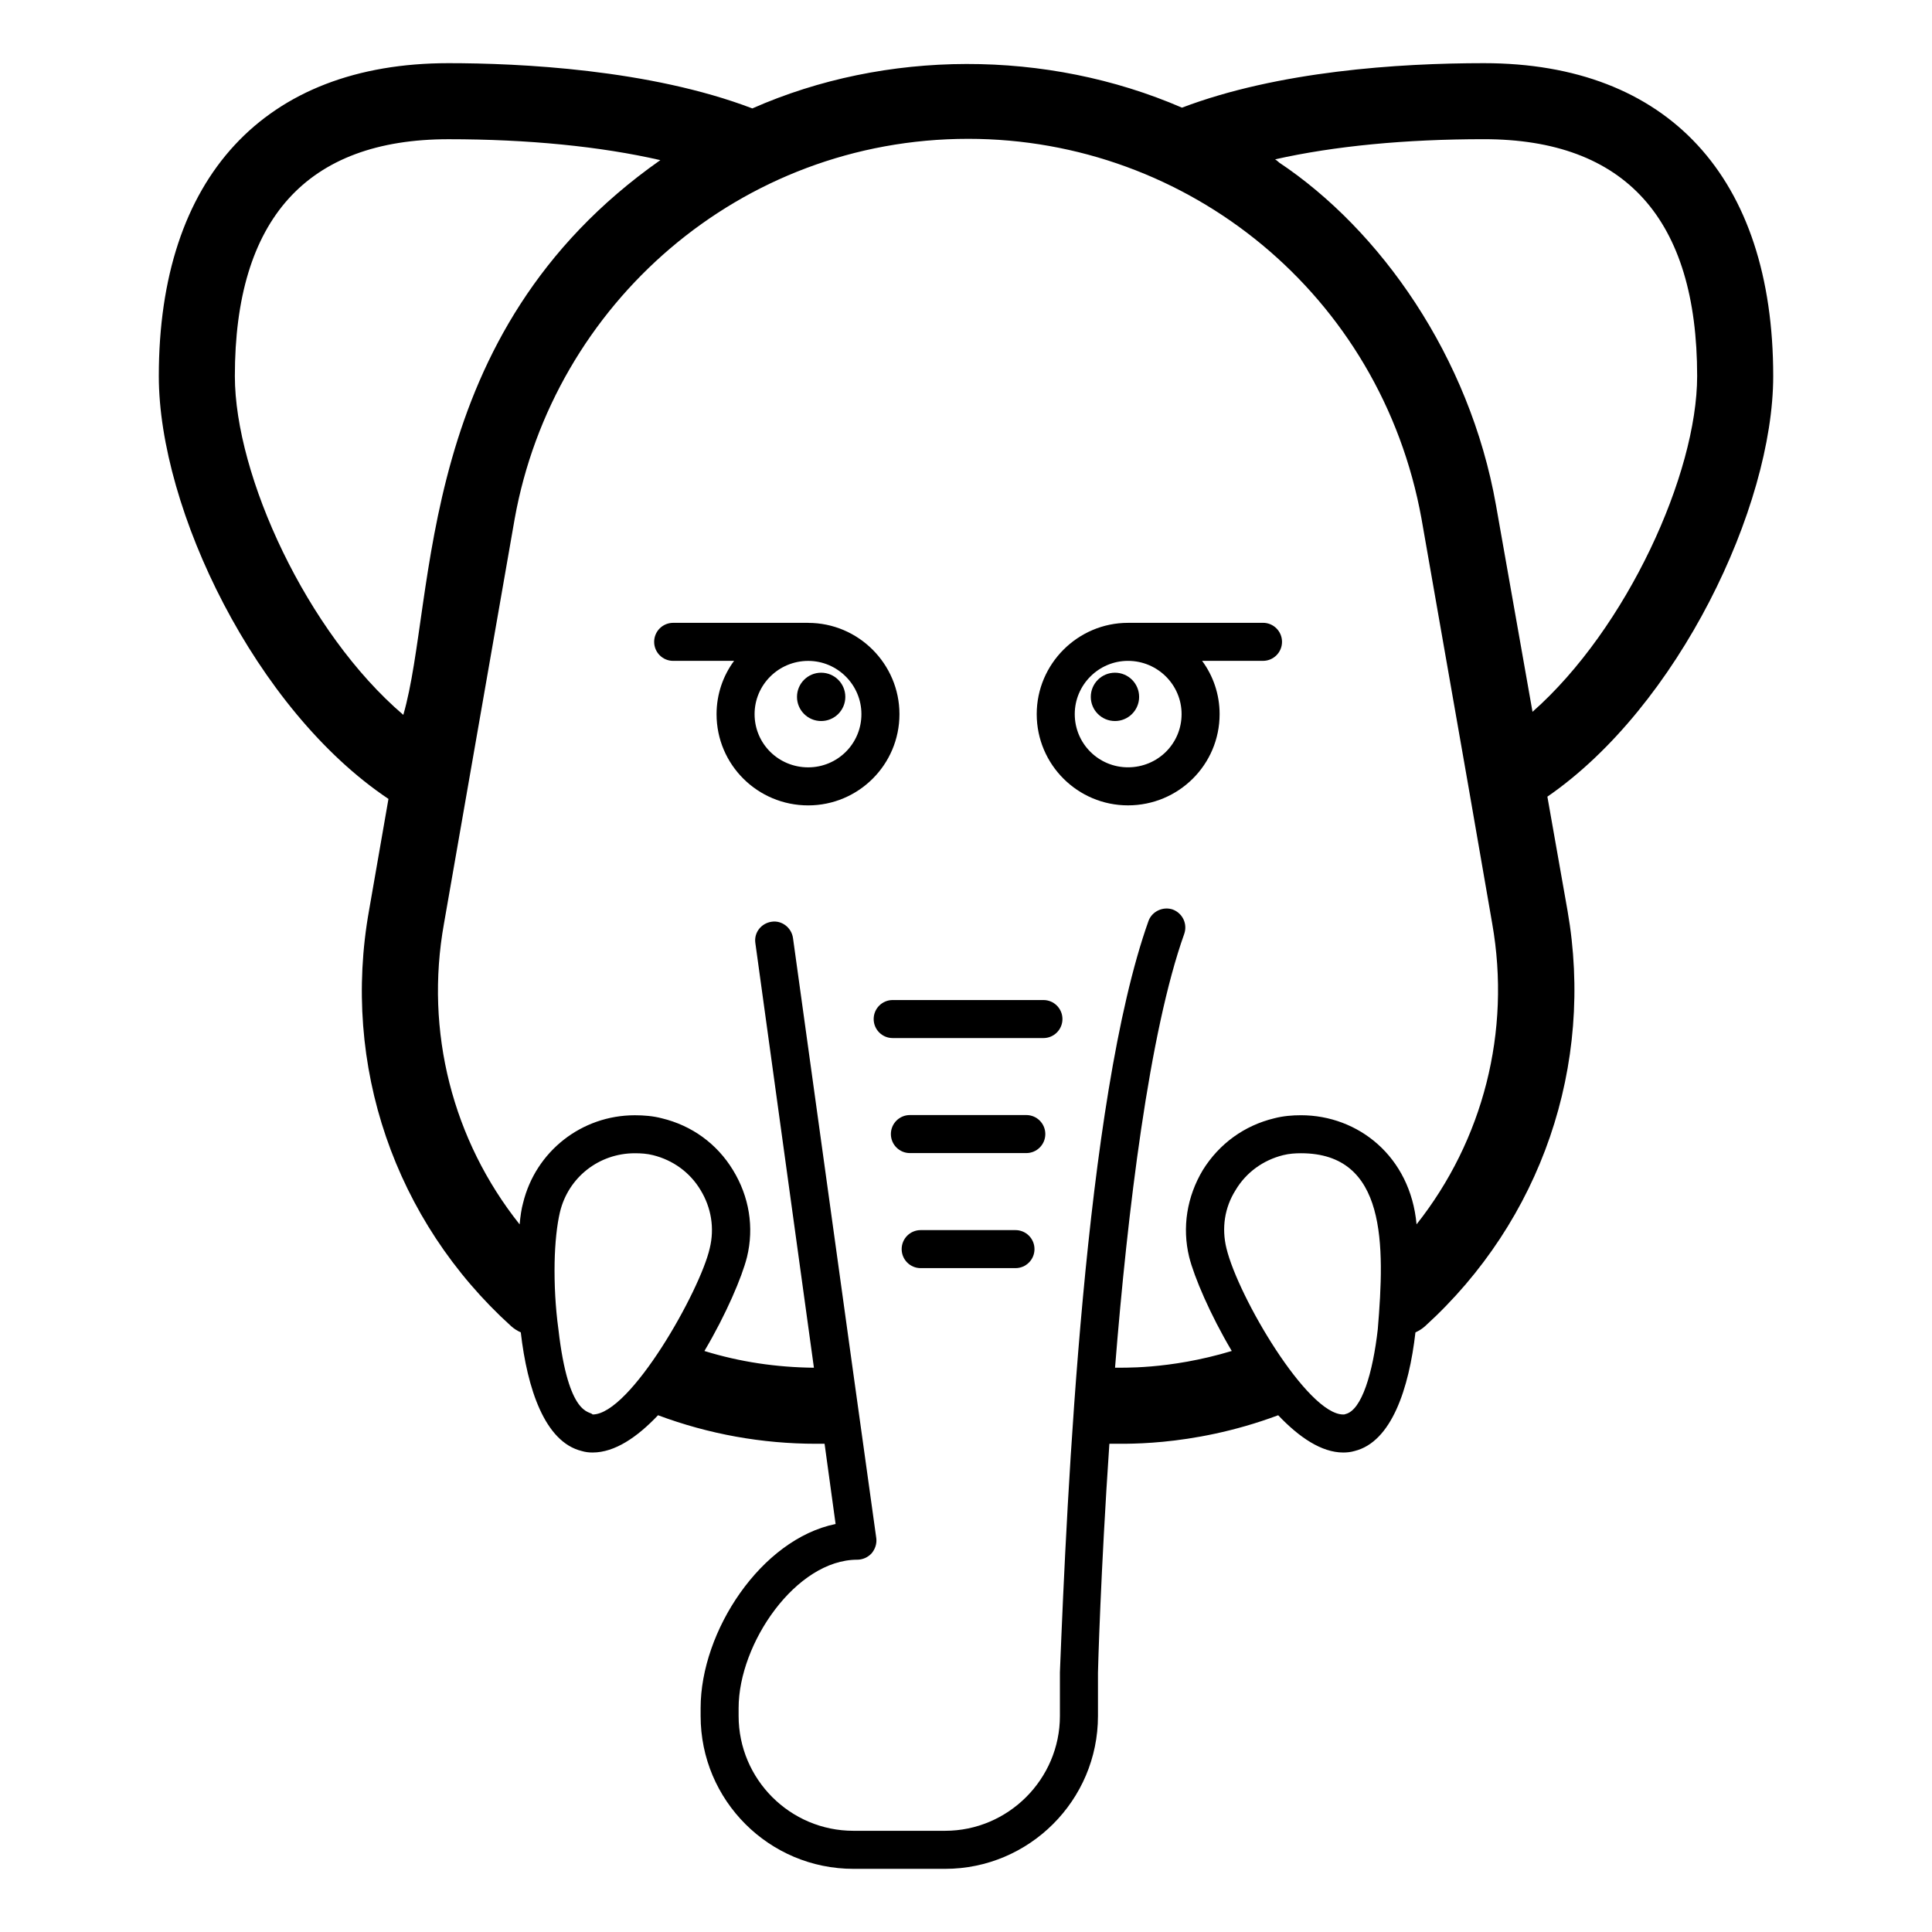 <?xml version="1.0" encoding="UTF-8"?>
<!-- Uploaded to: SVG Repo, www.svgrepo.com, Generator: SVG Repo Mixer Tools -->
<svg fill="#000000" width="800px" height="800px" version="1.1" viewBox="144 144 512 512" xmlns="http://www.w3.org/2000/svg">
 <g>
  <path d="m613.92 243.67c0-52.699-27.91-82.93-76.68-82.93-22.672 0-54.512 2.117-80.004 11.789-35.875-15.512-78.496-15.414-113.86 0.203-27.207-10.375-61.77-11.992-80.508-11.992-48.77 0-76.781 30.23-76.781 82.93 0 35.266 25.594 88.469 60.859 112.05l-5.141 29.52c-7.356 41.016 6.754 82.227 37.688 110.24 0.805 0.703 1.613 1.207 2.519 1.609 1.715 14.914 6.348 29.02 16.121 31.438 1.008 0.301 1.914 0.402 2.922 0.402 5.844 0 11.789-4.031 17.332-9.875 13.504 5.039 27.609 7.559 41.918 7.559h2.215l2.922 21.262c-19.75 4.031-35.77 28.414-35.77 48.766v2.121c0 22.367 18.137 40.5 40.508 40.5h24.285c22.27 0 40.508-18.137 40.508-40.5v-11.488c0-0.605 0.707-26.699 3.023-60.66 1.93-0.156 21.121 1.254 44.738-7.559 5.543 5.844 11.488 9.875 17.23 9.875 1.008 0 2.016-0.105 3.023-0.402 9.773-2.422 14.41-16.527 16.121-31.438 0.906-0.402 1.715-0.906 2.519-1.609 30.832-28.016 44.941-69.227 37.785-110.13l-5.34-30.23c34.656-23.883 59.848-76.785 59.848-111.45zm-407.68 0c0-41.613 19.043-62.777 56.629-62.777 21.059 0 40.305 1.914 56.125 5.543-65.461 45.98-59.176 116.2-68.113 147.01-25.598-21.859-44.641-63.48-44.641-89.777zm94.816 275.18c-0.707-1.008-6.402 0.816-9.07-22.574-0.805-5.84-1.109-11.992-1.008-17.633 0.102-5.242 0.605-9.973 1.41-13.398 2.215-9.273 10.379-15.621 19.852-15.621 1.613 0 3.223 0.102 4.836 0.508 5.238 1.309 9.773 4.531 12.594 9.27 2.82 4.633 3.727 10.078 2.418 15.414-2.512 11.133-21.004 44.035-31.031 44.035zm208.07-22.574c-1.309 11.488-4.231 21.465-8.566 22.469-0.203 0.105-0.301 0.105-0.605 0.105-9.461 0-27.812-31.129-30.934-44.035-1.309-5.34-0.504-10.781 2.418-15.414 2.82-4.738 7.356-7.961 12.594-9.27 1.613-0.402 3.223-0.508 4.734-0.508 22.75 0 22.242 24.234 20.359 46.652zm10.277-27.809c-1.637-18.043-15.504-28.918-30.633-28.918-2.316 0-4.734 0.203-7.055 0.805-7.961 1.914-14.609 6.75-18.941 13.703-4.231 7.055-5.543 15.219-3.629 23.074 1.312 5.238 5.543 15.219 11.285 24.891-16.863 5.09-29.84 4.356-30.934 4.434 3.324-41.613 9.07-88.973 18.34-114.97 0.906-2.617-0.402-5.441-3.023-6.449-2.621-0.906-5.543 0.508-6.449 3.027-16.906 47.434-21.621 152.43-23.477 199.1v11.59c0 16.723-13.703 30.426-30.43 30.426h-24.285c-16.828 0-30.43-13.703-30.43-30.426v-2.121c0-17.125 15.215-39.297 31.438-39.297 1.41 0 2.82-0.605 3.828-1.711 0.906-1.105 1.41-2.519 1.211-4.031-0.141-1.027-6.648-47.73-6.246-44.84l-15.82-114.16c-0.402-2.82-3.023-4.734-5.644-4.328-2.82 0.402-4.734 2.922-4.332 5.644l15.52 112.55c-9.875-0.102-19.547-1.512-29.02-4.434 5.742-9.672 9.977-19.652 11.285-24.891 1.914-7.856 0.605-16.02-3.727-23.074-4.234-6.953-10.887-11.789-18.844-13.703-2.316-0.605-4.734-0.805-7.152-0.805-14.105 0-26.301 9.574-29.625 23.277-0.402 1.414-0.707 3.426-0.906 5.644-17.734-22.27-25.191-51.086-20.051-79.703l18.742-107.31c10.254-56.945 59.766-100.67 120.2-100.67 58.348 0 109.36 41.395 120.11 100.66l12.395 70.734 6.348 36.574c5.039 28.617-2.418 57.434-20.051 79.703zm30.73-135.83-9.672-54.715c-6.988-39.523-30.742-73.051-57.535-90.887 0 0 0-0.102-0.102-0.102-0.301-0.301-0.605-0.504-0.906-0.707 15.719-3.527 34.562-5.34 55.316-5.34 37.484 0 56.527 21.16 56.527 62.777 0 25.895-18.641 66.906-43.629 88.973z"/>
  <path d="m445.88 328.68c0 3.535-2.867 6.402-6.402 6.402-3.539 0-6.406-2.867-6.406-6.402 0-3.539 2.867-6.406 6.406-6.406 3.535 0 6.402 2.867 6.402 6.406"/>
  <path d="m478.71 309.05h-35.75c-0.016 0-0.035 0.012-0.051 0.012-13.293 0.008-24.168 10.883-24.168 24.184 0 13.402 10.883 24.184 24.184 24.184 13.402 0 24.285-10.781 24.285-24.184 0-5.242-1.715-10.18-4.637-14.105l-0.004-0.004 16.141-0.004c2.785 0 5.039-2.254 5.039-5.039 0-2.789-2.254-5.043-5.039-5.043zm-35.785 38.297c-7.758 0-14.105-6.25-14.105-14.105 0-7.758 6.348-14.105 14.105-14.105 7.859 0 14.207 6.348 14.207 14.105 0 7.859-6.348 14.105-14.207 14.105z"/>
  <path d="m358.18 309.07h-0.004c-0.016 0-0.027-0.012-0.043-0.012h-35.738c-2.785 0-5.039 2.254-5.039 5.039s2.254 5.039 5.039 5.039h16.145s-0.004 0.004-0.008 0.012c-2.922 3.926-4.637 8.863-4.637 14.105 0 13.402 10.883 24.184 24.285 24.184 13.301 0 24.184-10.781 24.184-24.184-0.004-13.305-10.883-24.184-24.184-24.184zm0 38.285c-7.859 0-14.207-6.25-14.207-14.105 0-7.758 6.348-14.105 14.207-14.105 7.758 0 14.105 6.348 14.105 14.105 0 7.859-6.348 14.105-14.105 14.105z"/>
  <path d="m368.02 328.68c0 3.535-2.867 6.402-6.406 6.402-3.535 0-6.402-2.867-6.402-6.402 0-3.539 2.867-6.406 6.402-6.406 3.539 0 6.406 2.867 6.406 6.406"/>
  <path d="m420.52 409.02h-39.949c-2.785 0-5.039 2.254-5.039 5.039s2.254 5.039 5.039 5.039h39.949c2.785 0 5.039-2.254 5.039-5.039s-2.258-5.039-5.039-5.039z"/>
  <path d="m415.98 439.5h-30.848c-2.785 0-5.039 2.254-5.039 5.039 0 2.785 2.254 5.039 5.039 5.039h30.848c2.785 0 5.039-2.254 5.039-5.039 0-2.785-2.254-5.039-5.039-5.039z"/>
  <path d="m413.11 469.99h-25.121c-2.785 0-5.039 2.254-5.039 5.039s2.254 5.039 5.039 5.039h25.121c2.785 0 5.039-2.254 5.039-5.039s-2.254-5.039-5.039-5.039z"/>
 </g>
</svg>